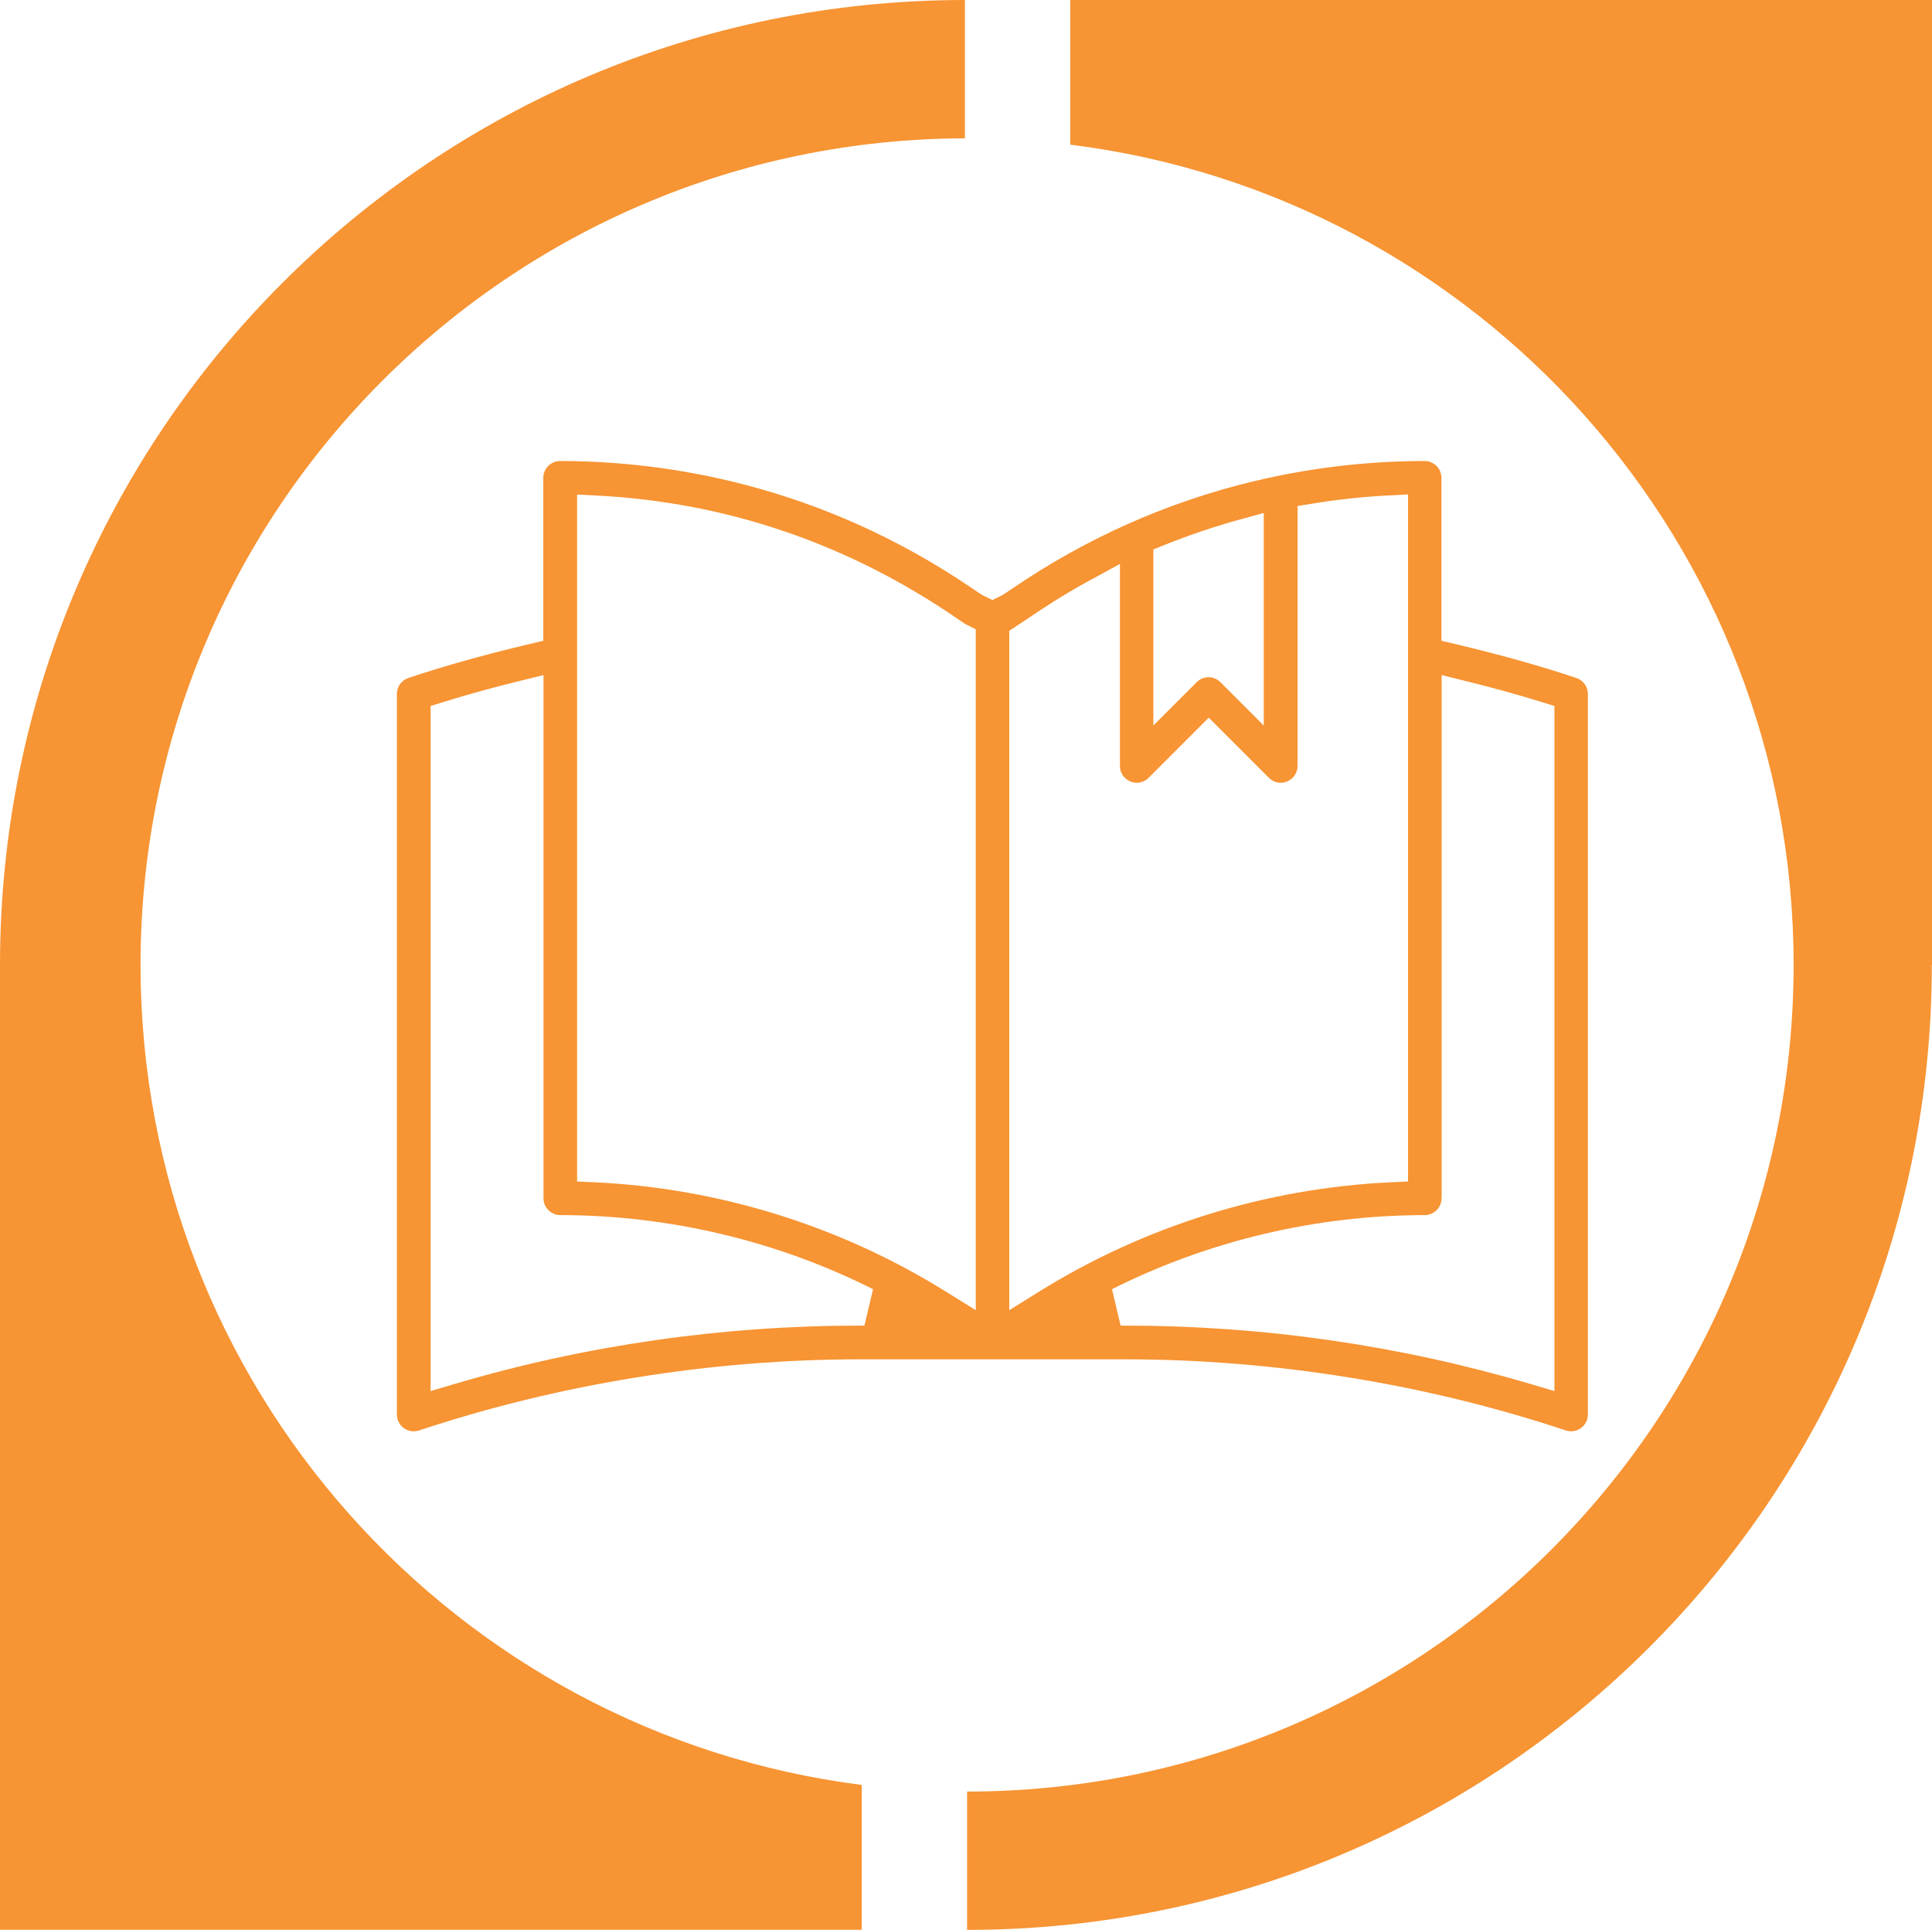 <?xml version="1.0" encoding="UTF-8"?>
<svg id="Layer_1" data-name="Layer 1" xmlns="http://www.w3.org/2000/svg" viewBox="0 0 206.89 206.62">
  <g>
    <path d="m206.89,0v103.32h-.02c0,28.53-11.55,54.36-30.25,73.05-18.7,18.7-44.52,30.26-73.06,30.26v-14.81c48.88,0,88.51-39.62,88.51-88.51,0-45.13-33.8-82.39-77.46-87.82V0h92.28Z" fill="#f79433" stroke-width="0"/>
    <path d="m15.05,103.31c0,45.07,33.67,82.26,77.23,87.8v15.51H0v-103.32h0C0,74.77,11.57,48.95,30.27,30.26,48.97,11.56,74.79,0,103.33,0v14.81c-48.78.13-88.28,39.7-88.28,88.5Z" fill="#f79433" stroke-width="0"/>
  </g>
  <path d="m168.26,153.25c-.19,0-.39-.03-.57-.09-14.96-4.99-31.29-7.62-47.23-7.62h-28.36c-15.94,0-32.27,2.64-47.23,7.62-.18.06-.37.09-.57.09-.38,0-.75-.12-1.05-.34-.47-.34-.75-.88-.75-1.46v-77.15c0-.78.49-1.46,1.23-1.71,3.89-1.3,8.22-2.51,12.87-3.61l1.58-.37v-17.45c0-.99.81-1.8,1.8-1.8,11.03,0,27.66,2.38,44.24,13.71.61.42.89.61,1.16.74l.89.43.89-.43c.27-.13.55-.32,1.16-.74,16.58-11.33,33.21-13.71,44.24-13.71.99,0,1.8.81,1.8,1.8v17.45l1.58.37c4.64,1.1,8.97,2.31,12.87,3.61.74.25,1.23.93,1.23,1.71v77.15c0,.58-.28,1.12-.75,1.46-.31.22-.67.34-1.05.34h0Zm-13.89-24.95c0,.99-.81,1.8-1.8,1.8-11.59,0-23.17,2.74-33.49,7.93l.92,3.9h.46c14.76,0,29.35,2.1,43.36,6.23l2.64.78v-73.35l-1.45-.45c-2.53-.78-5.25-1.53-8.08-2.23l-2.55-.63v56.02Zm-98.73-55.39c-2.85.7-5.57,1.45-8.08,2.23l-1.45.45v73.35l2.64-.78c14.01-4.14,28.6-6.23,43.36-6.23h.46l.92-3.9c-10.32-5.19-21.9-7.93-33.49-7.93-.99,0-1.8-.81-1.8-1.8v-56.02l-2.55.63Zm61.23-10.87c-3.12,1.7-5.31,3.18-6.77,4.16-.4.27-.76.51-1.08.72l-.94.61v72.75s3.15-1.96,3.15-1.96c11.3-7.04,24.3-11.09,37.59-11.73l1.96-.09V52.94l-2.17.11c-2.64.14-5.31.42-7.93.85l-1.73.28v27.83c0,.73-.44,1.38-1.11,1.66-.22.09-.45.14-.69.14-.48,0-.93-.19-1.27-.53l-6.44-6.44-6.44,6.44c-.34.34-.79.53-1.27.53-.24,0-.47-.05-.69-.14-.68-.28-1.11-.93-1.11-1.66v-21.63l-3.04,1.66Zm-55.08,64.46l1.96.09c13.29.63,26.29,4.69,37.59,11.73l3.15,1.96v-72.9l-1.11-.56c-.12-.07-.48-.32-.8-.54-11.69-8.04-24.68-12.49-38.61-13.22l-2.17-.11v73.56Zm70.95-70.87c-2.67.74-5.34,1.64-7.94,2.68l-1.29.52v18.85l4.64-4.64c.34-.34.79-.53,1.27-.53s.93.19,1.27.53l4.64,4.64v-22.76l-2.6.72Z" fill="#f79433" stroke-width="0"/>
</svg>